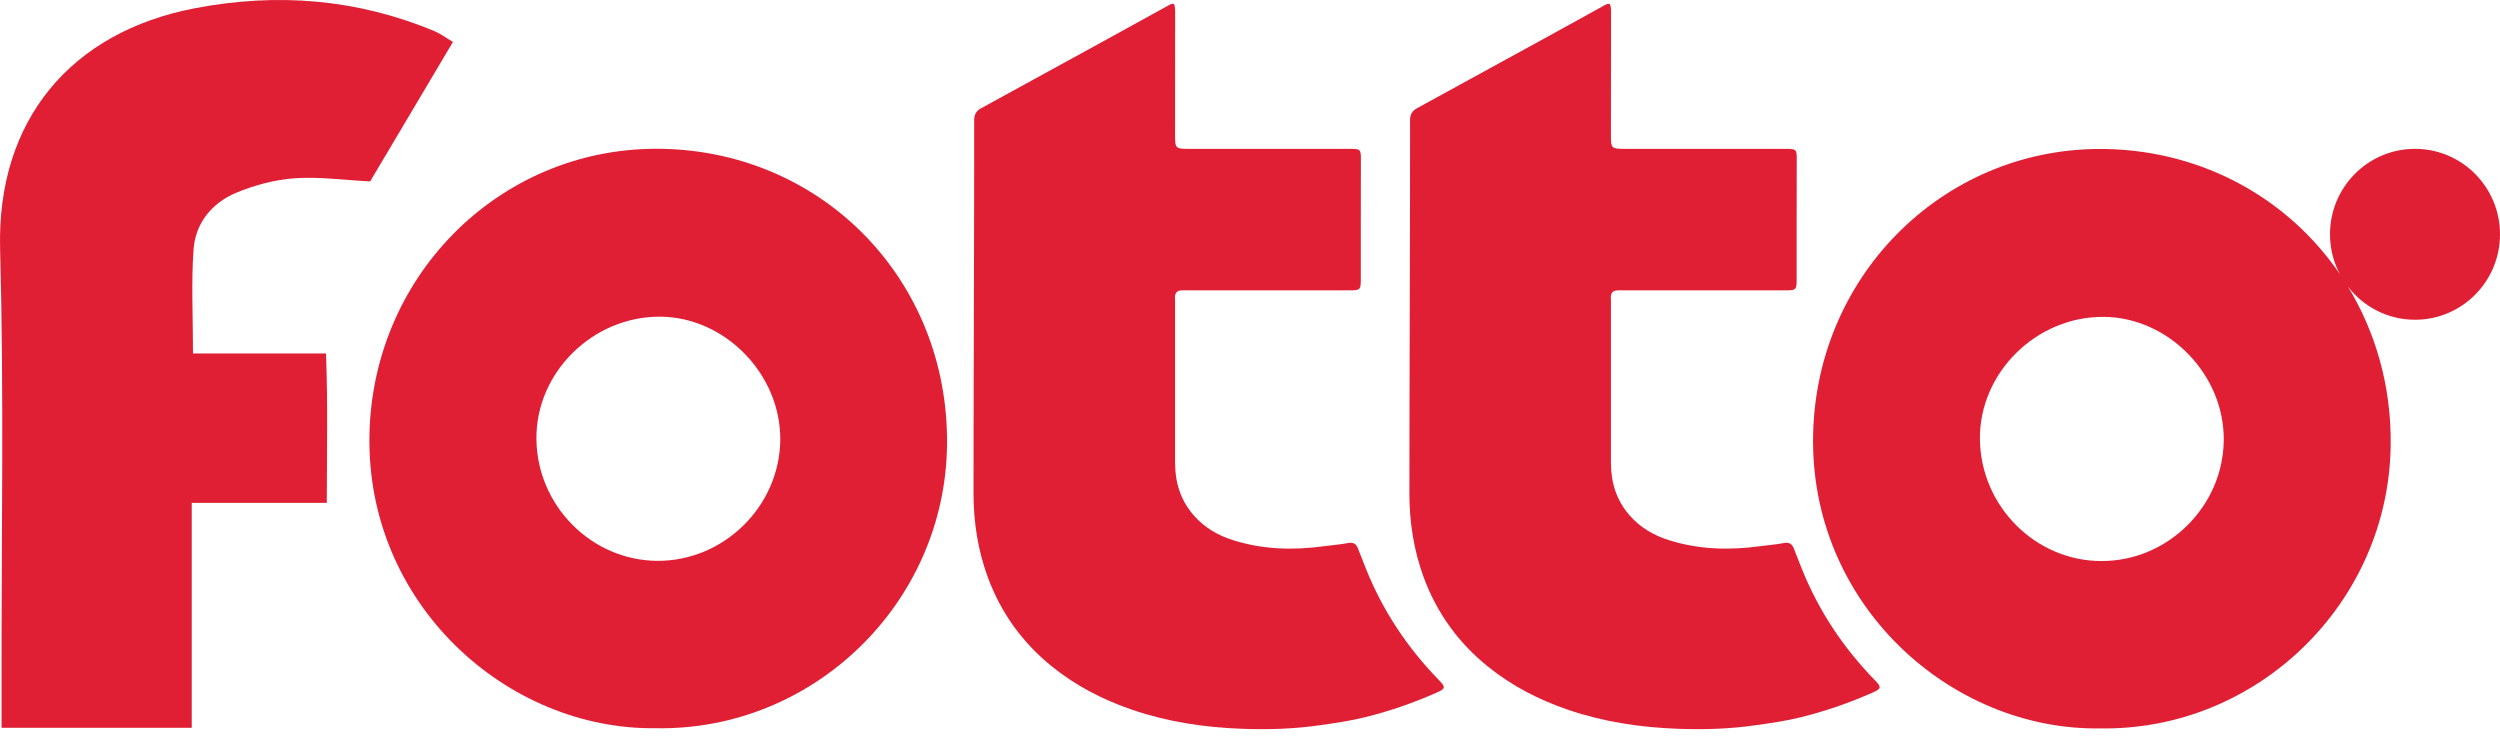 <svg width="132" height="39" viewBox="0 0 132 39" fill="none" xmlns="http://www.w3.org/2000/svg">
<path d="M34.638 38.45C26.753 38.556 19.297 31.869 19.508 22.891C19.714 14.348 26.617 7.662 35.025 7.859C43.523 8.056 50.084 14.844 50.003 23.453C49.928 31.839 42.949 38.596 34.638 38.45ZM34.728 29.613C38.225 29.619 41.153 26.735 41.198 23.245C41.239 19.781 38.3 16.751 34.874 16.721C31.307 16.69 28.283 19.669 28.323 23.185C28.358 26.71 31.241 29.603 34.728 29.613Z" fill="#E01F34"/>
<path d="M10.19 18.663C12.519 18.663 14.763 18.663 17.214 18.663C17.314 21.349 17.259 23.862 17.254 26.553C14.839 26.553 12.6 26.553 10.124 26.553C10.124 30.59 10.124 34.449 10.124 38.429C6.678 38.429 3.473 38.429 0.082 38.429C0.082 37.59 0.082 36.841 0.082 36.093C0.072 28.45 0.213 20.802 0.006 13.16C-0.18 6.306 3.78 1.688 10.27 0.439C14.602 -0.396 18.864 -0.067 22.97 1.658C23.251 1.774 23.503 1.971 23.916 2.214C22.416 4.743 20.962 7.186 19.543 9.579C18.129 9.508 16.831 9.321 15.558 9.412C14.507 9.488 13.43 9.776 12.454 10.186C11.191 10.717 10.321 11.779 10.22 13.165C10.094 14.93 10.19 16.71 10.19 18.663Z" fill="#E01F34"/>
<path d="M127.512 7.859C125.032 7.859 123.024 9.877 123.024 12.371C123.024 13.129 123.21 13.843 123.542 14.47C120.866 10.55 116.418 7.991 111.251 7.869C102.838 7.672 95.935 14.358 95.734 22.901C95.517 31.884 102.974 38.566 110.858 38.46C119.17 38.606 126.148 31.849 126.229 23.463C126.259 20.378 125.429 17.53 123.97 15.132C124.79 16.195 126.073 16.883 127.512 16.883C129.992 16.883 132 14.864 132 12.371C132 9.877 129.987 7.859 127.512 7.859ZM110.949 29.623C107.462 29.619 104.579 26.72 104.539 23.19C104.503 19.68 107.522 16.695 111.09 16.731C114.516 16.761 117.459 19.796 117.414 23.256C117.374 26.751 114.445 29.634 110.949 29.623Z" fill="#E01F34"/>
<path d="M51.437 6.342C51.437 6.038 51.548 5.856 51.805 5.714C54.038 4.495 56.273 3.271 58.506 2.042C59.568 1.461 60.625 0.874 61.681 0.292C61.963 0.135 62.018 0.161 62.044 0.464C62.053 0.56 62.048 0.662 62.048 0.758C62.048 2.912 62.048 5.062 62.044 7.217C62.044 7.803 62.094 7.859 62.693 7.859C65.52 7.859 68.348 7.859 71.175 7.859C71.226 7.859 71.271 7.859 71.321 7.859C71.825 7.864 71.855 7.894 71.855 8.385C71.855 9.533 71.85 10.686 71.85 11.835C71.85 12.821 71.85 13.807 71.85 14.793C71.85 15.279 71.809 15.33 71.316 15.33C68.454 15.33 65.596 15.33 62.733 15.33C62.602 15.33 62.471 15.32 62.34 15.335C62.154 15.355 62.048 15.466 62.038 15.658C62.033 15.724 62.044 15.79 62.044 15.856C62.044 18.713 62.044 21.576 62.044 24.434C62.044 25.471 62.33 26.407 63.02 27.201C63.583 27.848 64.297 28.268 65.108 28.521C66.677 29.017 68.287 29.062 69.907 28.84C70.33 28.784 70.753 28.754 71.17 28.673C71.452 28.617 71.608 28.713 71.704 28.966C71.84 29.315 71.975 29.669 72.116 30.018C73.012 32.254 74.32 34.216 76.001 35.936C76.333 36.275 76.312 36.366 75.895 36.553C74.667 37.099 73.404 37.539 72.101 37.863C71.296 38.065 70.471 38.182 69.646 38.298C68.297 38.49 66.944 38.531 65.591 38.48C63.608 38.409 61.666 38.121 59.774 37.474C58.23 36.947 56.801 36.209 55.533 35.182C53.983 33.928 52.856 32.37 52.162 30.494C51.633 29.057 51.402 27.575 51.402 26.053C51.397 22.988 51.447 9.842 51.437 6.342Z" fill="#E01F34"/>
<path d="M74.451 6.342C74.451 6.038 74.562 5.856 74.818 5.714C77.052 4.495 79.286 3.271 81.52 2.042C82.582 1.461 83.638 0.874 84.695 0.292C84.977 0.135 85.032 0.161 85.057 0.464C85.067 0.56 85.062 0.662 85.062 0.758C85.062 2.912 85.062 5.062 85.057 7.217C85.057 7.803 85.107 7.859 85.706 7.859C88.534 7.859 91.361 7.859 94.189 7.859C94.239 7.859 94.285 7.859 94.335 7.859C94.838 7.864 94.868 7.894 94.868 8.385C94.868 9.533 94.863 10.686 94.863 11.835C94.863 12.821 94.863 13.807 94.863 14.793C94.863 15.279 94.823 15.33 94.33 15.33C91.467 15.33 88.609 15.33 85.746 15.33C85.616 15.33 85.485 15.32 85.354 15.335C85.168 15.355 85.062 15.466 85.052 15.658C85.047 15.724 85.057 15.79 85.057 15.856C85.057 18.713 85.057 21.576 85.057 24.434C85.057 25.471 85.344 26.407 86.033 27.201C86.597 27.848 87.311 28.268 88.121 28.521C89.691 29.017 91.301 29.062 92.921 28.84C93.344 28.784 93.766 28.754 94.184 28.673C94.466 28.617 94.622 28.713 94.717 28.966C94.853 29.315 94.989 29.669 95.13 30.018C96.025 32.254 97.334 34.216 99.014 35.936C99.346 36.275 99.326 36.366 98.909 36.553C97.681 37.099 96.418 37.539 95.115 37.863C94.31 38.065 93.485 38.182 92.659 38.298C91.311 38.49 89.958 38.531 88.604 38.48C86.622 38.409 84.68 38.121 82.788 37.474C81.243 36.947 79.814 36.209 78.546 35.182C76.997 33.928 75.87 32.37 75.175 30.494C74.647 29.057 74.416 27.575 74.416 26.053C74.411 22.988 74.461 9.842 74.451 6.342Z" fill="#E01F34"/>
</svg>
